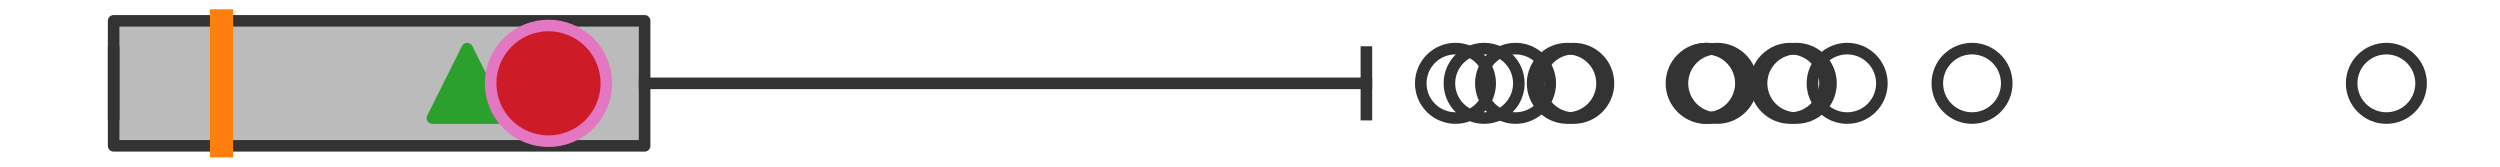 <?xml version="1.0" encoding="utf-8" standalone="no"?>
<!DOCTYPE svg PUBLIC "-//W3C//DTD SVG 1.1//EN"
  "http://www.w3.org/Graphics/SVG/1.1/DTD/svg11.dtd">
<svg xmlns:xlink="http://www.w3.org/1999/xlink" width="216pt" height="14.4pt" viewBox="0 0 216 14.4" xmlns="http://www.w3.org/2000/svg" version="1.1">
 <defs>
  <style type="text/css">*{stroke-linejoin: round; stroke-linecap: butt}</style>
 </defs>
 <g id="figure_1">
  <g id="patch_1">
   <path d="M 0 14.4 
L 216 14.4 
L 216 0 
L 0 0 
z
" style="fill: #ffffff"/>
  </g>
  <g id="axes_1">
   <g id="patch_2">
    <path d="M 9.818 12.6 
L 9.818 1.8 
L 55.694 1.8 
L 55.694 12.6 
L 9.818 12.6 
z
" clip-path="url(#pedbda72aa0)" style="fill: #bbbbbb; stroke: #333333; stroke-linejoin: miter"/>
   </g>
   <g id="line2d_1">
    <path d="M 9.818 7.2 
L 9.818 7.2 
" clip-path="url(#pedbda72aa0)" style="fill: none; stroke: #333333; stroke-linecap: square"/>
   </g>
   <g id="line2d_2">
    <path d="M 55.694 7.2 
L 118.056 7.2 
" clip-path="url(#pedbda72aa0)" style="fill: none; stroke: #333333; stroke-linecap: square"/>
   </g>
   <g id="line2d_3">
    <path d="M 9.818 9.9 
L 9.818 4.5 
" clip-path="url(#pedbda72aa0)" style="fill: none; stroke: #333333; stroke-linecap: square"/>
   </g>
   <g id="line2d_4">
    <path d="M 118.056 9.9 
L 118.056 4.5 
" clip-path="url(#pedbda72aa0)" style="fill: none; stroke: #333333; stroke-linecap: square"/>
   </g>
   <g id="line2d_5">
    <defs>
     <path id="m0813c00b33" d="M 0 3 
C 0.796 3 1.559 2.684 2.121 2.121 
C 2.684 1.559 3 0.796 3 0 
C 3 -0.796 2.684 -1.559 2.121 -2.121 
C 1.559 -2.684 0.796 -3 0 -3 
C -0.796 -3 -1.559 -2.684 -2.121 -2.121 
C -2.684 -1.559 -3 -0.796 -3 0 
C -3 0.796 -2.684 1.559 -2.121 2.121 
C -1.559 2.684 -0.796 3 0 3 
z
" style="stroke: #333333"/>
    </defs>
    <g clip-path="url(#pedbda72aa0)">
     <use xlink:href="#m0813c00b33" x="125.753" y="7.2" style="fill-opacity: 0; stroke: #333333"/>
     <use xlink:href="#m0813c00b33" x="206.182" y="7.2" style="fill-opacity: 0; stroke: #333333"/>
     <use xlink:href="#m0813c00b33" x="170.384" y="7.2" style="fill-opacity: 0; stroke: #333333"/>
     <use xlink:href="#m0813c00b33" x="135.417" y="7.2" style="fill-opacity: 0; stroke: #333333"/>
     <use xlink:href="#m0813c00b33" x="128.229" y="7.2" style="fill-opacity: 0; stroke: #333333"/>
     <use xlink:href="#m0813c00b33" x="154.679" y="7.2" style="fill-opacity: 0; stroke: #333333"/>
     <use xlink:href="#m0813c00b33" x="155.198" y="7.2" style="fill-opacity: 0; stroke: #333333"/>
     <use xlink:href="#m0813c00b33" x="147.412" y="7.2" style="fill-opacity: 0; stroke: #333333"/>
     <use xlink:href="#m0813c00b33" x="135.971" y="7.2" style="fill-opacity: 0; stroke: #333333"/>
     <use xlink:href="#m0813c00b33" x="148.362" y="7.2" style="fill-opacity: 0; stroke: #333333"/>
     <use xlink:href="#m0813c00b33" x="147.475" y="7.2" style="fill-opacity: 0; stroke: #333333"/>
     <use xlink:href="#m0813c00b33" x="159.595" y="7.2" style="fill-opacity: 0; stroke: #333333"/>
     <use xlink:href="#m0813c00b33" x="130.944" y="7.2" style="fill-opacity: 0; stroke: #333333"/>
    </g>
   </g>
   <g id="line2d_6">
    <path d="M 19.14 12.6 
L 19.14 1.8 
" clip-path="url(#pedbda72aa0)" style="fill: none; stroke: #ff7f0e; stroke-width: 2; stroke-linecap: square"/>
   </g>
   <g id="line2d_7">
    <defs>
     <path id="mc3e9e6baab" d="M 0 -3 
L -3 3 
L 3 3 
z
" style="stroke: #2ca02c; stroke-linejoin: miter"/>
    </defs>
    <g clip-path="url(#pedbda72aa0)">
     <use xlink:href="#mc3e9e6baab" x="40.361" y="7.2" style="fill: #2ca02c; stroke: #2ca02c; stroke-linejoin: miter"/>
    </g>
   </g>
   <g id="line2d_8">
    <defs>
     <path id="md1c87cf60b" d="M 0 5 
C 1.326 5 2.598 4.473 3.536 3.536 
C 4.473 2.598 5 1.326 5 0 
C 5 -1.326 4.473 -2.598 3.536 -3.536 
C 2.598 -4.473 1.326 -5 0 -5 
C -1.326 -5 -2.598 -4.473 -3.536 -3.536 
C -4.473 -2.598 -5 -1.326 -5 0 
C -5 1.326 -4.473 2.598 -3.536 3.536 
C -2.598 4.473 -1.326 5 0 5 
z
" style="stroke: #e377c2"/>
    </defs>
    <g clip-path="url(#pedbda72aa0)">
     <use xlink:href="#md1c87cf60b" x="47.389" y="7.2" style="fill: #ce1b28; stroke: #e377c2"/>
    </g>
   </g>
  </g>
 </g>
 <defs>
  <clipPath id="pedbda72aa0">
   <rect x="0" y="-28.8" width="216" height="72"/>
  </clipPath>
 </defs>
</svg>
